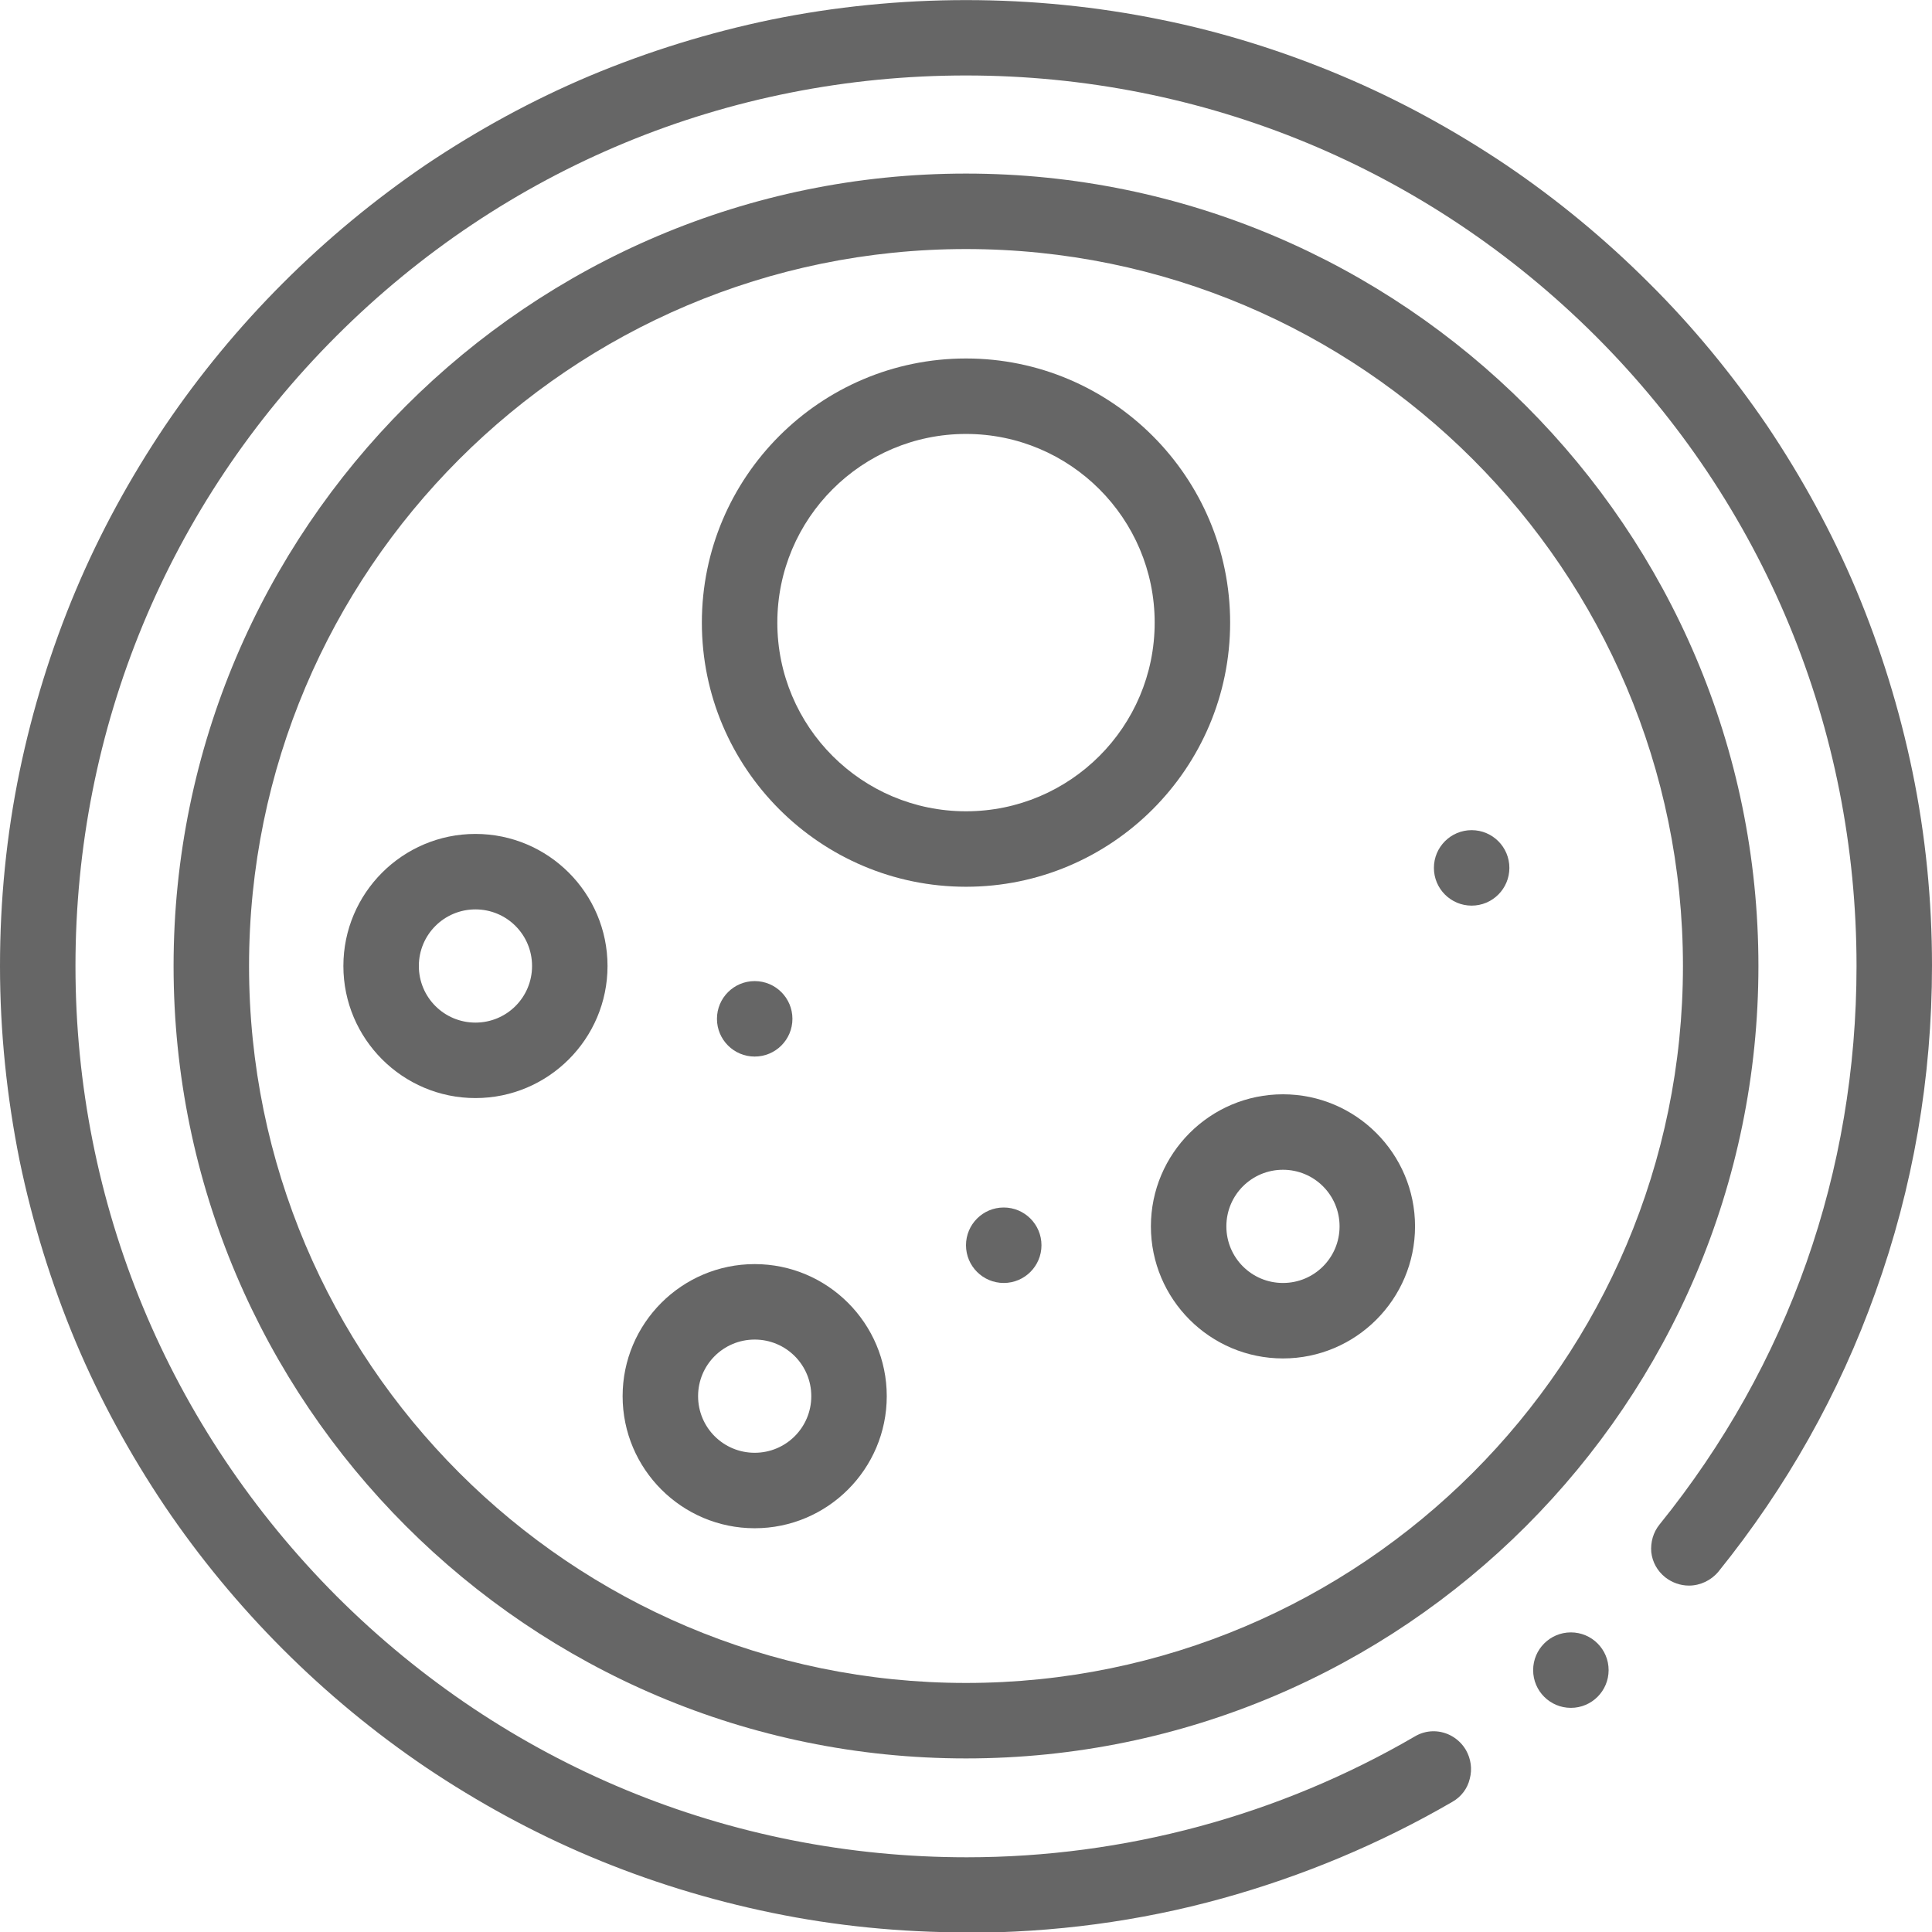 <?xml version="1.0" encoding="utf-8"?>
<!-- Generator: Adobe Illustrator 25.2.1, SVG Export Plug-In . SVG Version: 6.00 Build 0)  -->
<svg version="1.1" id="Capa_1" xmlns="http://www.w3.org/2000/svg" xmlns:xlink="http://www.w3.org/1999/xlink" x="0px" y="0px"
	 viewBox="0 0 512 512" style="enable-background:new 0 0 512 512;" xml:space="preserve">
<style type="text/css">
	.st0{fill:#666666;}
</style>
<g>
	<path class="st0" d="M506.8,204.4c-3.4-16.4-8.4-32.6-14.9-48.1c-6.4-15.2-14.4-29.8-23.6-43.5C459.1,99.3,448.6,86.5,437,75
		c-11.6-11.6-24.3-22.1-37.9-31.3c-13.7-9.2-28.3-17.2-43.5-23.6C340.2,13.6,324,8.5,307.6,5.2c-33.7-6.9-69.4-6.9-103.2,0
		c-16.4,3.4-32.6,8.4-48.1,14.9c-15.2,6.4-29.8,14.4-43.5,23.6C99.3,52.9,86.6,63.4,75,75c-11.6,11.6-22.1,24.3-31.3,37.9
		c-9.2,13.7-17.2,28.3-23.6,43.5C13.6,171.8,8.6,188,5.2,204.4C1.7,221.3,0,238.6,0,256c0,17.4,1.8,34.7,5.2,51.6
		c3.4,16.4,8.4,32.6,14.9,48.1c6.4,15.2,14.4,29.8,23.6,43.5c9.2,13.6,19.7,26.3,31.3,37.9c11.6,11.6,24.3,22.1,37.9,31.3
		c13.7,9.2,28.3,17.2,43.5,23.6c15.4,6.5,31.6,11.5,48.1,14.9c16.9,3.5,34.2,5.2,51.6,5.2l0,0v0.1c23,0,45.8-3,67.8-9.1
		c21.3-5.9,41.9-14.5,61-25.6c2.3-1.3,4-3.5,4.6-6.1c0.7-2.6,0.3-5.3-1-7.6c-1.8-3.1-5.1-5-8.6-5c-1.8,0-3.5,0.5-5,1.4
		c-35.9,20.9-76.9,32-118.7,32c-63,0-122.3-24.6-166.9-69.1C44.6,378.3,20,319,20,256c0-63,24.5-122.3,69.1-166.9
		C133.7,44.5,193,20,256,20c63,0,122.3,24.6,166.9,69.1C467.5,133.7,492,193,492,256c0,54.5-18,105.7-52.2,148
		c-1.7,2.1-2.4,4.7-2.2,7.3c0.3,2.7,1.6,5,3.7,6.7c1.8,1.4,4,2.2,6.3,2.2c3,0,5.9-1.4,7.8-3.7c18-22.3,32-47.1,41.6-74
		c10-27.8,15-56.9,15-86.6C512,238.6,510.3,221.3,506.8,204.4L506.8,204.4z"/>
	<path class="st0" d="M256,46C140.2,46,46,140.2,46,256s94.2,210,210,210s210-94.2,210-210S371.8,46,256,46L256,46z M256,446
		c-104.8,0-190-85.2-190-190S151.2,66,256,66s190,85.2,190,190S360.8,446,256,446z"/>
	<circle class="st0" cx="390" cy="230" r="10"/>
	<circle class="st0" cx="266" cy="330" r="10"/>
	<circle class="st0" cx="200" cy="270" r="10"/>
	<path class="st0" d="M340,290c-19.3,0-35,15.7-35,35s15.7,35,35,35s35-15.7,35-35S359.3,290,340,290z M340,340c-8.3,0-15-6.7-15-15
		c0-8.3,6.7-15,15-15s15,6.7,15,15C355,333.3,348.3,340,340,340z"/>
	<path class="st0" d="M200,335c-19.3,0-35,15.7-35,35s15.7,35,35,35s35-15.7,35-35S219.3,335,200,335L200,335z M200,385
		c-8.3,0-15-6.7-15-15s6.7-15,15-15s15,6.7,15,15S208.3,385,200,385z"/>
	<path class="st0" d="M126,221c-19.3,0-35,15.7-35,35s15.7,35,35,35s35-15.7,35-35S145.3,221,126,221z M126,271c-8.3,0-15-6.7-15-15
		s6.7-15,15-15s15,6.7,15,15S134.3,271,126,271z"/>
	<path class="st0" d="M326,165c0-38.6-31.4-70-70-70s-70,31.4-70,70s31.4,70,70,70S326,203.6,326,165z M206,165
		c0-27.6,22.4-50,50-50s50,22.4,50,50s-22.4,50-50,50S206,192.6,206,165z"/>
	<circle class="st0" cx="416.3" cy="442.6" r="10"/>
</g>
</svg>
